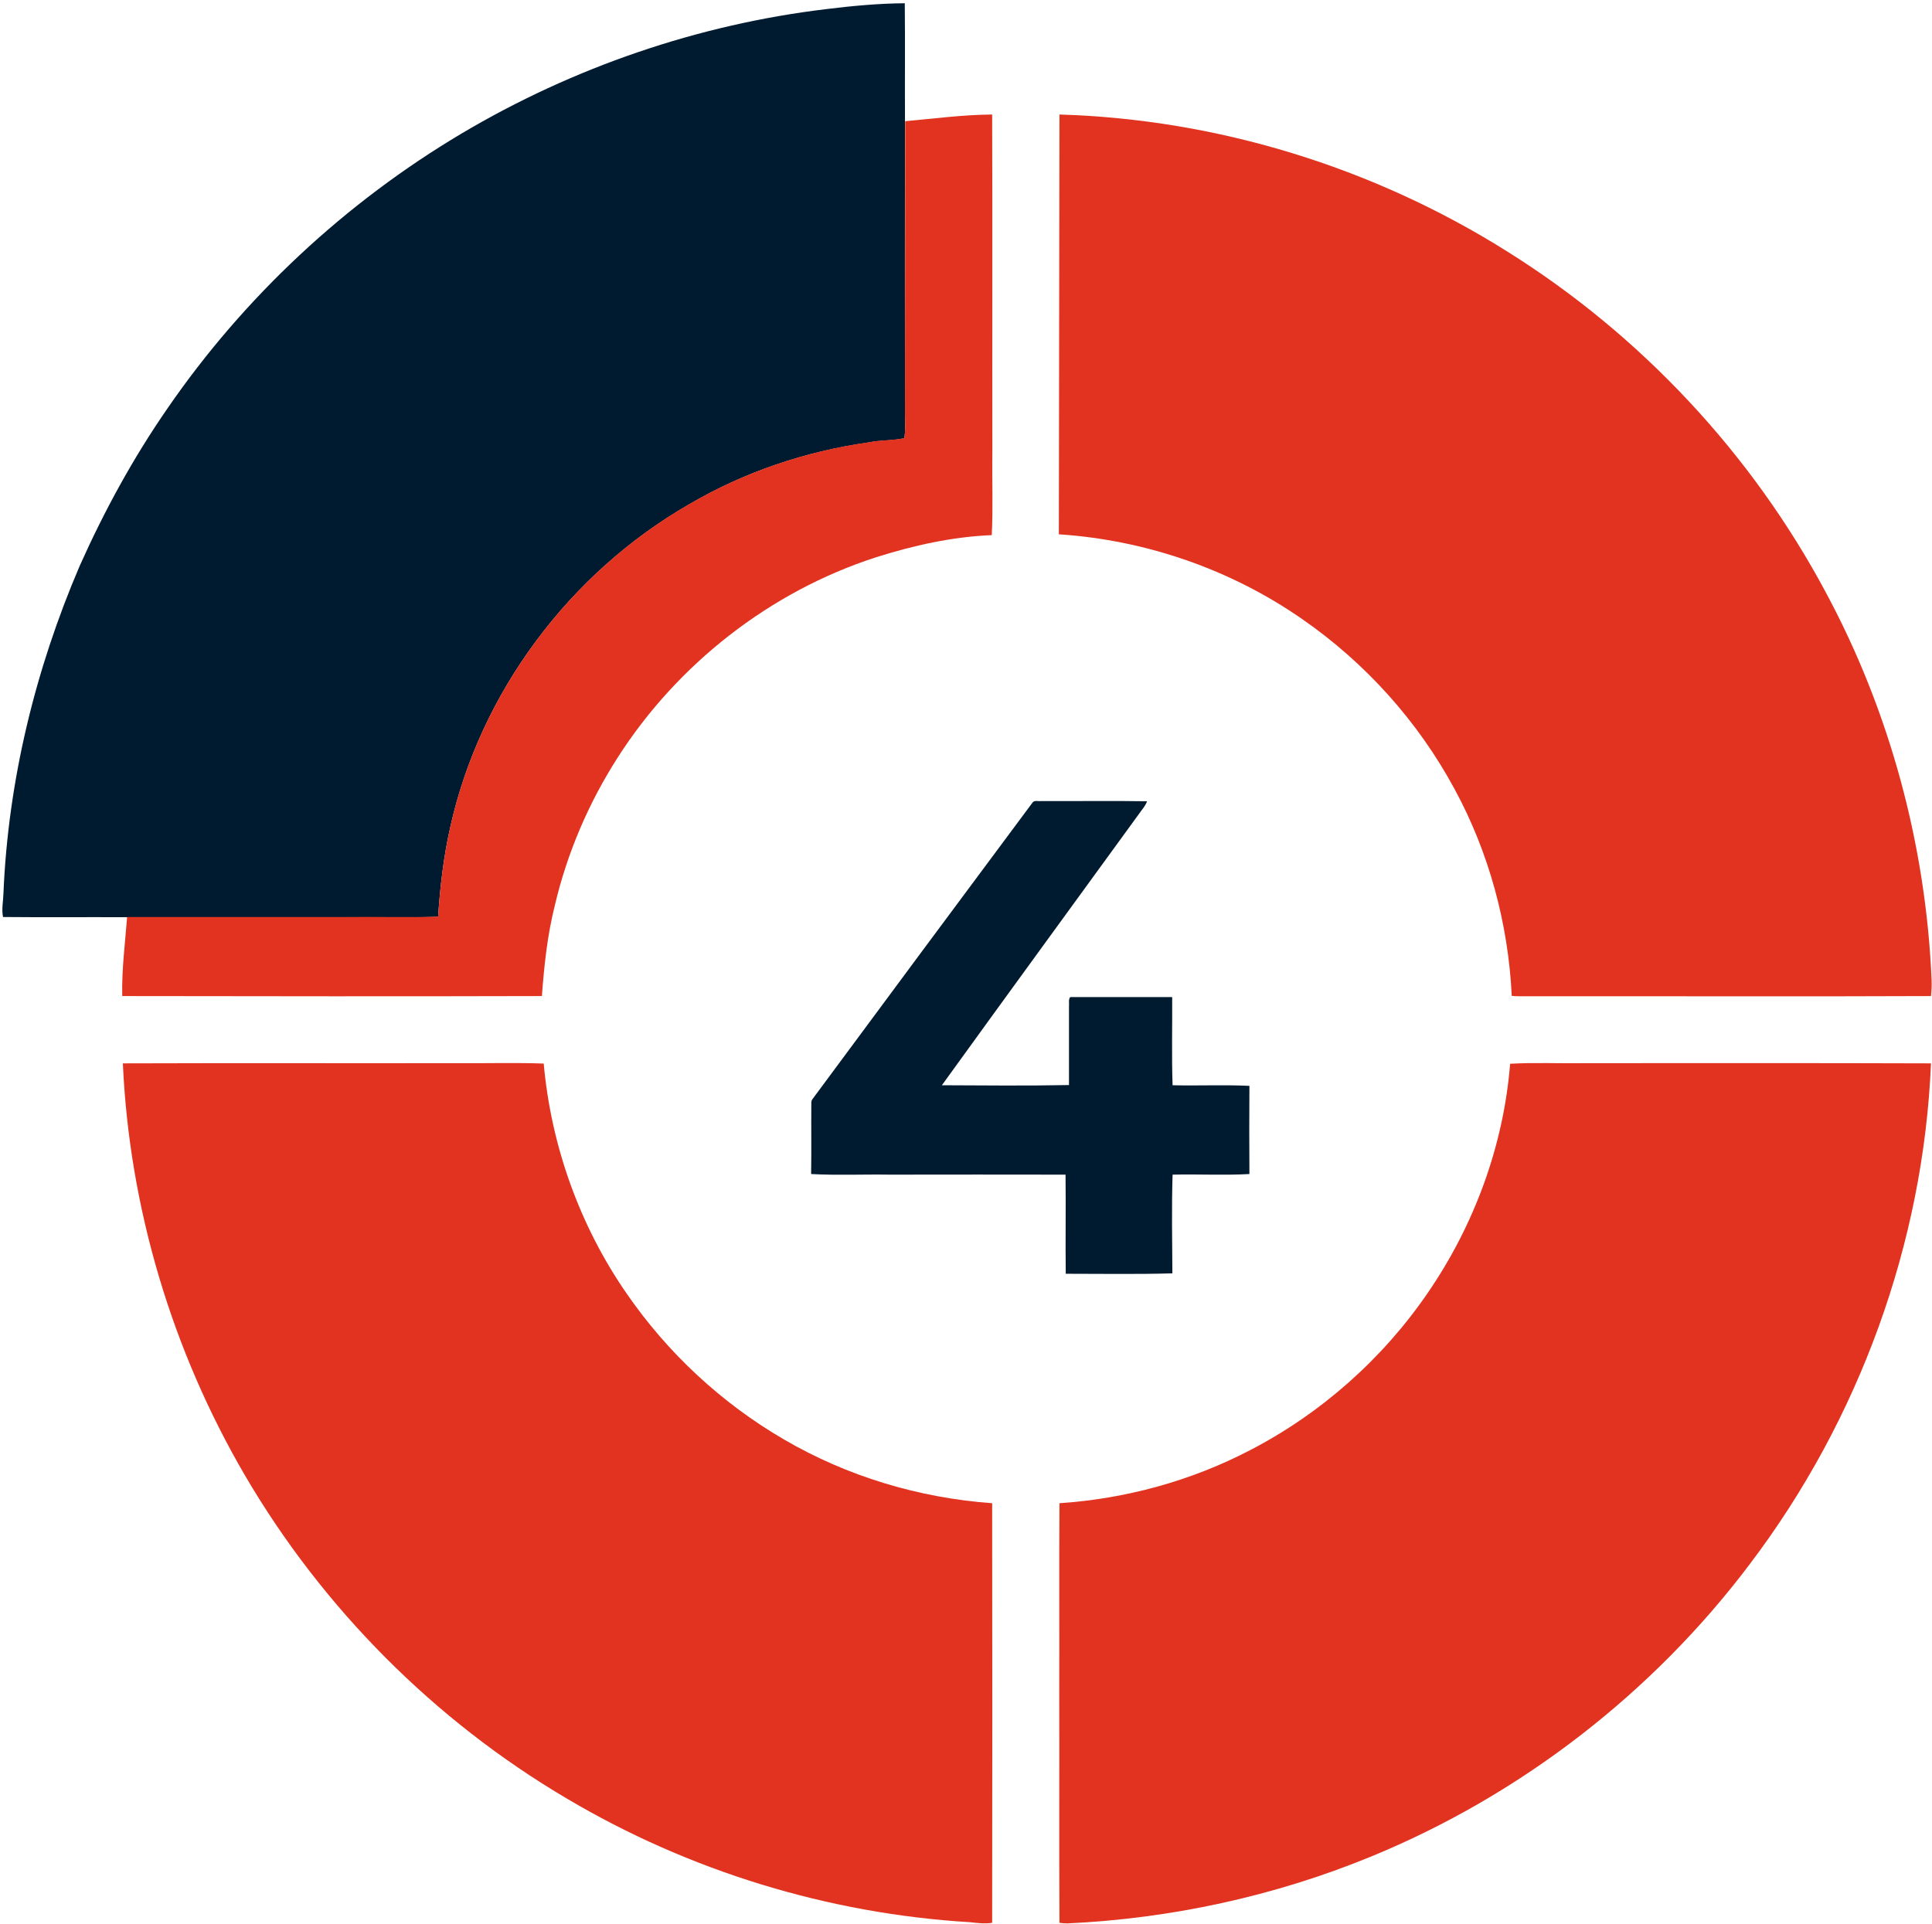 <?xml version="1.0" encoding="utf-8"?>
<!-- Generator: Adobe Illustrator 24.1.2, SVG Export Plug-In . SVG Version: 6.00 Build 0)  -->
<svg version="1.1" baseProfile="tiny" id="Layer_1" xmlns="http://www.w3.org/2000/svg" xmlns:xlink="http://www.w3.org/1999/xlink"
	 x="0px" y="0px" viewBox="0 0 953 949" overflow="visible" xml:space="preserve">
<g>
	<path fill="#001B30" d="M407.5,4.5c12.9-1.6,25.9-2.8,38.8-2.9c0.2,19.4,0,38.8,0.1,58.3c-0.1,48.2,0,96.4,0,144.7
		c0,3.9,0.3,7.8-0.3,11.6c-5.8,1.3-11.8,0.9-17.6,2.1c-31.2,4.4-61.5,14.6-88.7,30.6c-58.9,33.9-103,92.8-117.7,159.2
		c-3.3,14.5-5,29.3-6,44.2c-15.2,0.5-30.4,0.1-45.6,0.2c-35.9,0-71.9,0-107.8,0c-20.4-0.1-40.8,0.1-61.2-0.1
		c-0.8-3.9,0.1-7.7,0.2-11.6C4,385.2,17.4,330.3,39.3,279.2c12.1-27.1,26.4-53.3,43.3-77.7c37.8-55,87.8-101.6,145.2-135.7
		C282.6,33.3,344.2,12.1,407.5,4.5z"/>
	<path fill="#001B30" d="M509.2,396.1c0.9-1.5,2.9-0.7,4.3-0.9c17.4,0.1,34.9-0.2,52.3,0.1c-0.8,2.4-2.7,4.3-4.1,6.4
		c-32.4,44.6-64.9,89.1-97.1,133.7c20.9,0.1,41.8,0.3,62.7-0.1c0-12.9,0-25.9,0-38.8c0.2-1.5-0.4-3.3,0.6-4.6c16.8,0,33.5,0,50.3,0
		c0.1,14.5-0.3,29,0.2,43.5c12.6,0.3,25.3-0.3,37.9,0.3c-0.1,14.5-0.1,29,0,43.5c-12.6,0.7-25.2,0-37.9,0.3
		c-0.5,16.2-0.2,32.5-0.1,48.7c-17.5,0.5-35.1,0.2-52.6,0.2c-0.2-16.3,0.1-32.6-0.1-48.9c-29-0.1-57.9,0-86.9,0
		c-12.9-0.2-25.8,0.4-38.6-0.3c0.2-11.6,0-23.2,0.1-34.7c-0.1-1,0.2-1.9,0.9-2.7C437,493.3,473,444.7,509.2,396.1z"/>
</g>
<g>
	<path fill="#E23320" d="M446.5,59.8c14.3-1.3,28.6-3.2,42.9-3.3c0.2,55.7,0,111.3,0.1,167c-0.2,13.5,0.4,27.1-0.3,40.5
		c-19.5,0.8-38.7,5.1-57.3,11c-52.1,16.9-97.7,52.6-127.2,98.7c-14.3,22.3-24.9,47-31,72.9c-3.7,14.7-5.3,29.8-6.4,44.8
		c-69,0.2-138,0.1-207,0c-0.3-13,1.4-26,2.4-39c35.9,0,71.9,0,107.8,0c15.2-0.2,30.4,0.3,45.6-0.2c1-14.8,2.7-29.7,6-44.2
		c14.7-66.4,58.9-125.3,117.7-159.2c27.2-15.9,57.6-26.2,88.7-30.6c5.8-1.2,11.8-0.8,17.6-2.1c0.6-3.9,0.3-7.8,0.3-11.6
		C446.5,156.3,446.4,108.1,446.5,59.8z"/>
	<path fill="#E23320" d="M522.6,56.5c77.8,2.3,154.7,26,220.6,67.4c66,41.2,120.9,99.9,157.5,168.5C932.2,351,950,417,952.8,483.5
		c0.1,2.6,0,5.3-0.3,7.9c-67,0.3-134,0-201.1,0.1c-1.9,0-3.8,0-5.7-0.2c-1.7-35.5-11.2-70.7-28.2-102c-18-33.4-44-62.3-75.2-83.9
		c-35.2-24.5-77.2-39-120-41.8C522.4,194.6,522.5,125.5,522.6,56.5z"/>
	<path fill="#E23320" d="M60.6,524.6c55.6-0.2,111.3,0,166.9-0.1c13.6,0.1,27.1-0.3,40.7,0.2c3.6,40.4,17.7,79.9,40.8,113.3
		c20.2,29.4,47,54.3,77.8,72.2c31.2,18.2,66.6,28.8,102.6,31.4c0.1,69,0.1,138,0,207c-3.6,0.6-7.3,0.1-11-0.3
		c-69.9-4.2-138.6-25.3-198.8-61c-65.3-38.5-120.4-93.9-158.7-159.3C84.9,666.4,63.8,596,60.6,524.6z"/>
	<path fill="#E23320" d="M744.9,524.8c12.2-0.7,24.4-0.1,36.6-0.3c57,0,114-0.1,171,0.1c-3.7,88.8-35.6,176-89.2,246.8
		C815.3,835.2,750,885.7,676.1,916c-47.5,19.5-98.4,30.5-149.6,32.9c-1.3,0-2.6-0.1-3.9-0.3c-0.2-38,0-76-0.1-114.1
		c0.1-31-0.1-61.9,0.1-92.9c32.7-2.2,64.9-11,93.9-26.1c35.2-18.2,65.7-45.3,88-78C727.3,604.2,741.7,565,744.9,524.8z"/>
</g>
</svg>
